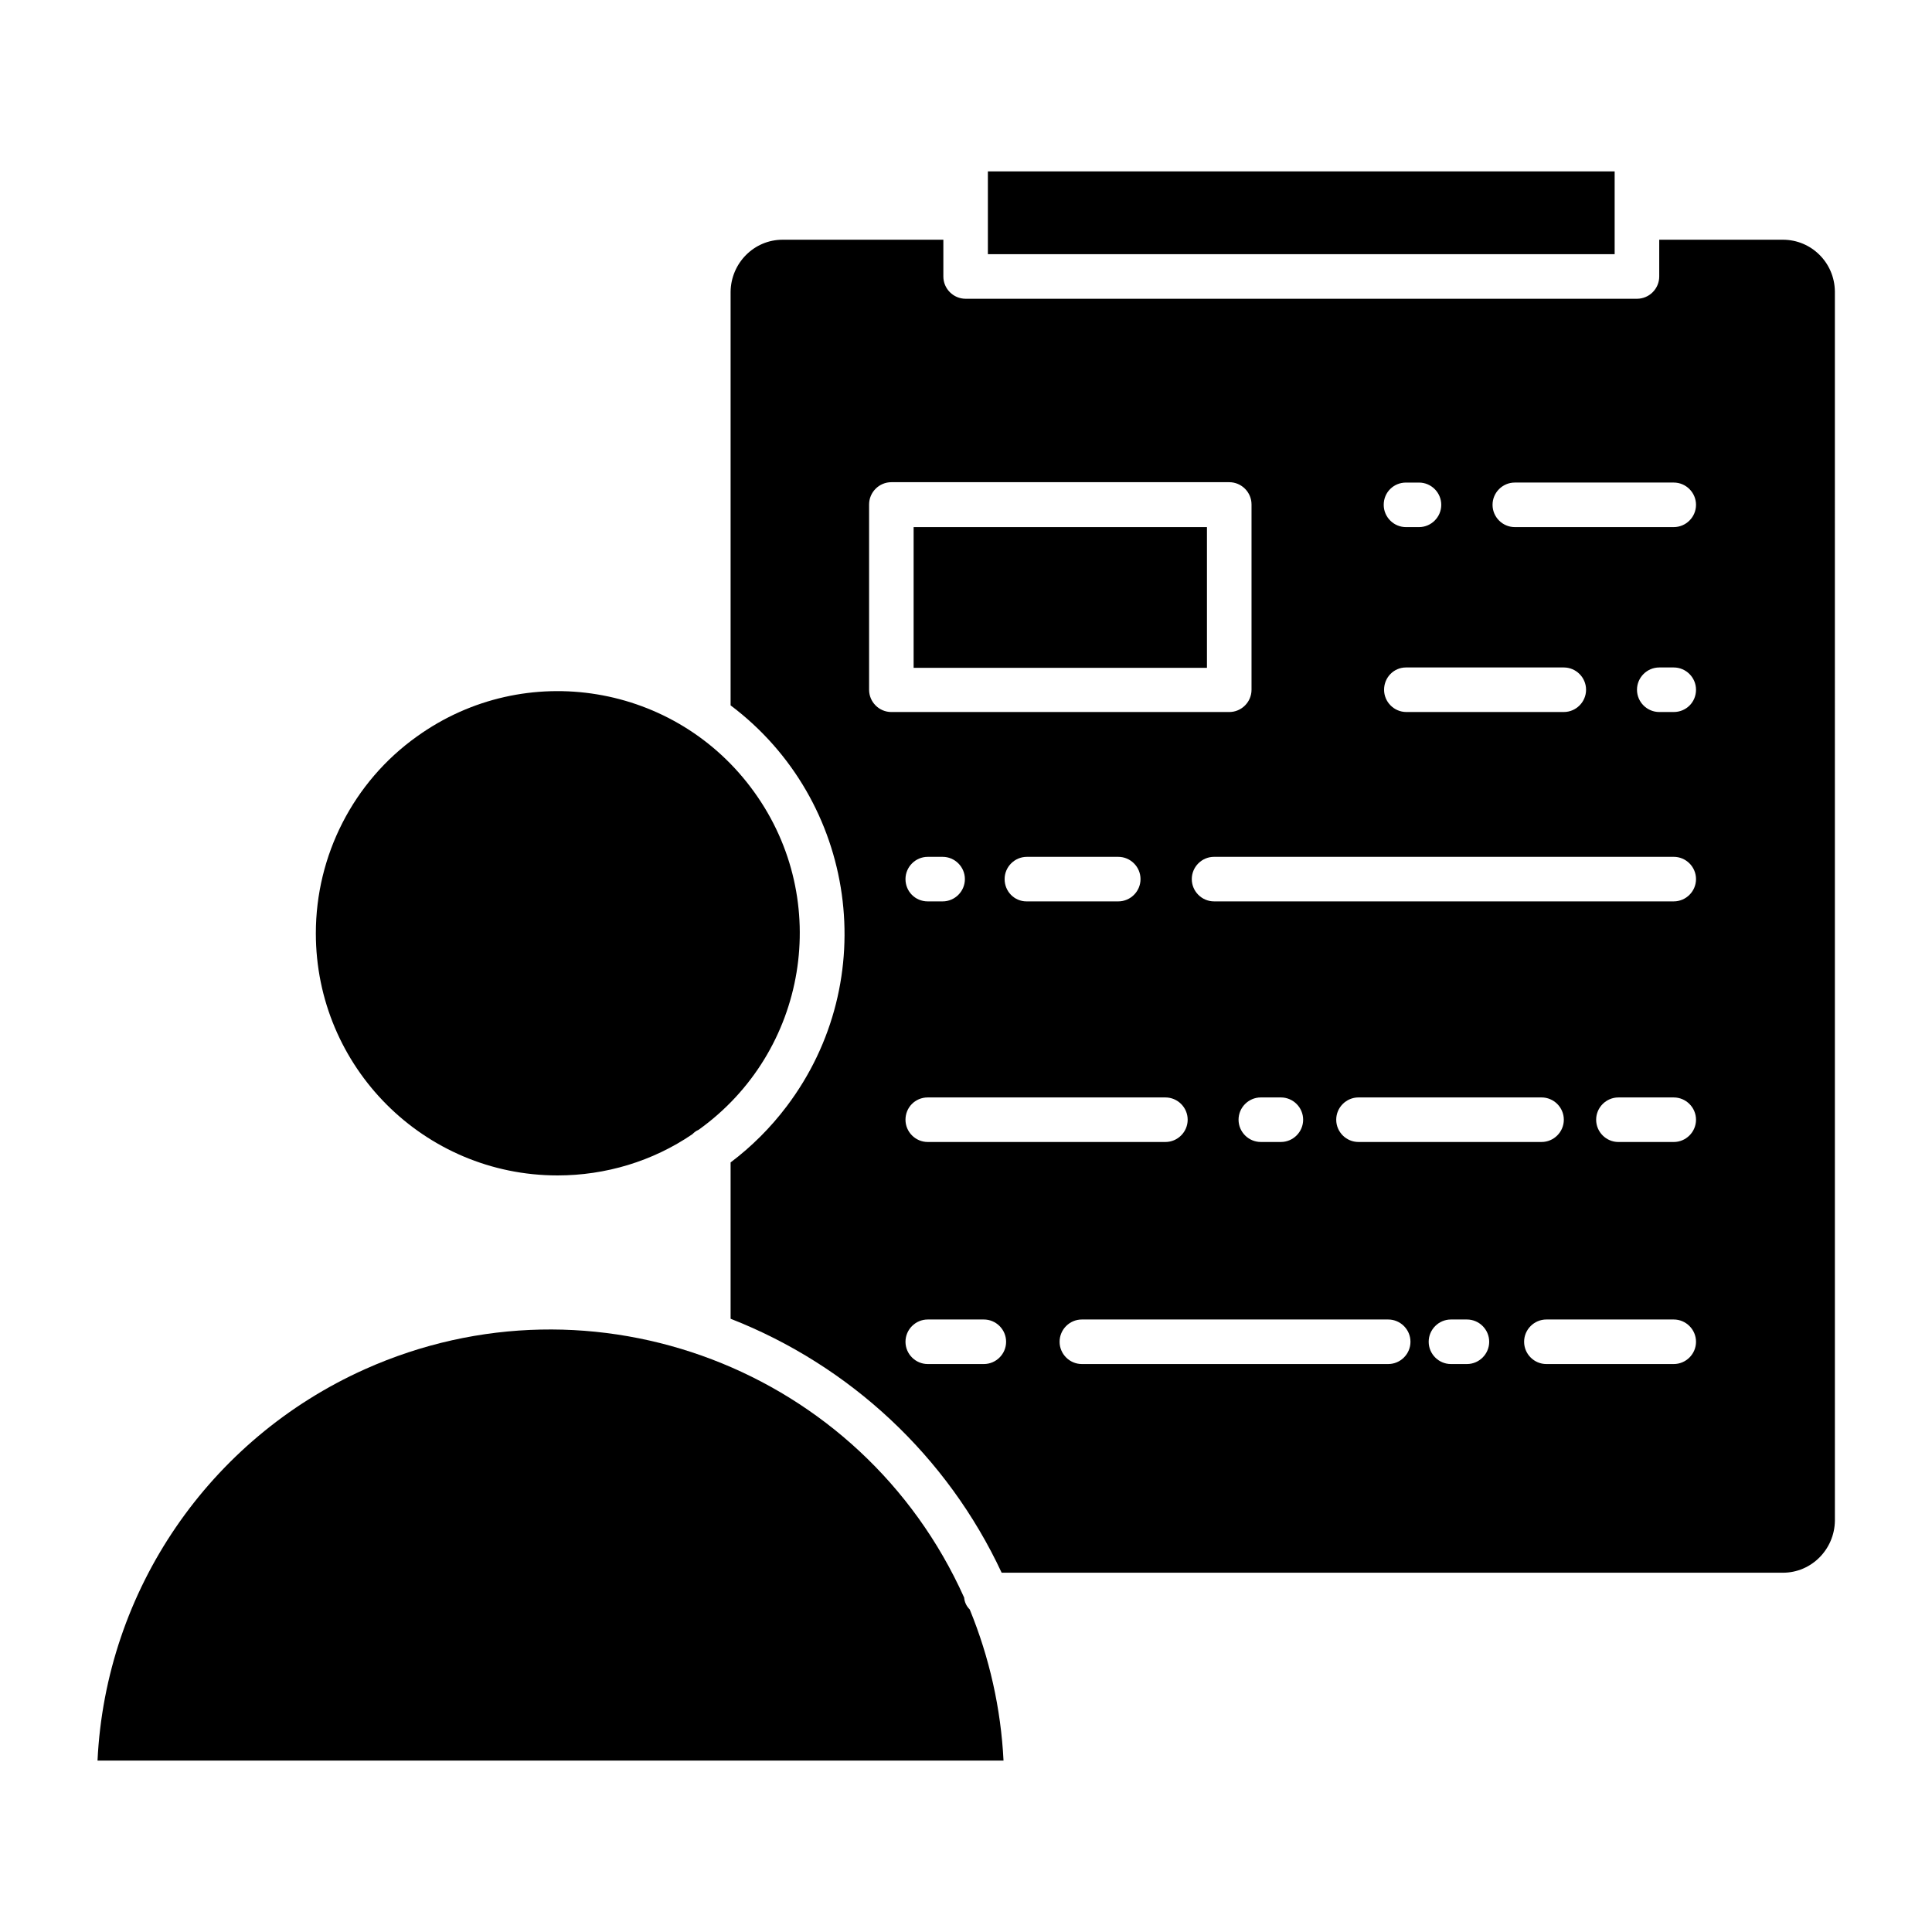 <?xml version="1.0" encoding="UTF-8"?>
<!-- Uploaded to: ICON Repo, www.svgrepo.com, Generator: ICON Repo Mixer Tools -->
<svg fill="#000000" width="800px" height="800px" version="1.1" viewBox="144 144 512 512" xmlns="http://www.w3.org/2000/svg">
 <g>
  <path d="m291.76 455.5c12.695 0 25.191-3.738 35.719-10.922 0.492-0.492 0.984-0.887 1.672-1.18 28.832-20.664 35.426-60.715 14.762-89.445-20.664-28.832-60.715-35.426-89.445-14.762-16.828 12.004-26.766 31.488-26.766 52.152 0 35.422 28.637 64.156 64.059 64.156z"/>
  <path d="m399.51 567.38c-27.16-60.516-98.203-87.676-158.82-60.516-41.23 18.5-68.684 58.547-70.848 103.71h240.1c-0.688-13.777-3.738-27.355-8.953-40.051-0.891-0.887-1.383-1.969-1.48-3.148z"/>
  <path d="m405.8 189.42h166.1v21.941h-166.1z"/>
  <path d="m386.12 283.69h77.734v37.293h-77.734z"/>
  <path d="m616.48 207.53h-32.766v9.742c0 3.246-2.656 5.902-5.902 5.902h-177.91c-3.246 0-5.902-2.656-5.902-5.902v-9.742h-42.605c-7.578 0-13.676 6.199-13.777 13.777v109.62c33.457 25.191 40.148 72.816 14.859 106.27-4.231 5.609-9.25 10.629-14.859 14.859v41.426c31.684 12.398 57.465 36.508 71.832 67.305h207.04c7.578 0 13.676-6.199 13.777-13.777l-0.004-325.8c-0.098-7.578-6.199-13.68-13.773-13.68zm-99.879 64.355h3.445c3.246 0 5.902 2.656 5.902 5.902s-2.656 5.902-5.902 5.902h-3.445c-3.246 0-5.902-2.656-5.902-5.902 0-3.344 2.656-5.902 5.902-5.902zm0 49h41.82c3.246 0 5.902 2.656 5.902 5.902s-2.656 5.902-5.902 5.902h-41.723c-3.246 0-5.902-2.656-5.902-5.902 0-3.242 2.559-5.902 5.805-5.902zm-136.38 11.809c-3.246 0-5.902-2.656-5.902-5.902v-49.102c0-3.246 2.656-5.902 5.902-5.902h89.543c3.246 0 5.902 2.656 5.902 5.902v49.102c0 3.246-2.656 5.902-5.902 5.902zm9.645 102.14h62.977c3.246 0 5.902 2.656 5.902 5.902s-2.656 5.902-5.902 5.902h-62.977c-3.246 0-5.902-2.656-5.902-5.902s2.559-5.902 5.902-5.902zm-5.902-57.859c0-3.246 2.656-5.902 5.902-5.902h3.938c3.246 0 5.902 2.656 5.902 5.902s-2.656 5.902-5.902 5.902h-3.938c-3.344 0-5.902-2.656-5.902-5.902zm26.27 0c0-3.246 2.656-5.902 5.902-5.902h24.211c3.246 0 5.902 2.656 5.902 5.902s-2.656 5.902-5.902 5.902h-24.305c-3.25 0-5.809-2.656-5.809-5.902zm-5.508 128.51h-14.859c-3.246 0-5.902-2.656-5.902-5.902 0-3.246 2.656-5.902 5.902-5.902h14.859c3.246 0 5.902 2.656 5.902 5.902 0 3.246-2.656 5.902-5.902 5.902zm107.16 0h-81.18c-3.246 0-5.902-2.656-5.902-5.902 0-3.246 2.656-5.902 5.902-5.902h81.18c3.246 0 5.902 2.656 5.902 5.902 0.004 3.246-2.656 5.902-5.902 5.902zm-39.656-64.75c0-3.246 2.656-5.902 5.902-5.902h5.312c3.246 0 5.902 2.656 5.902 5.902s-2.656 5.902-5.902 5.902h-5.312c-3.242 0.004-5.902-2.652-5.902-5.902zm25.883 0c0-3.246 2.656-5.902 5.902-5.902h48.512c3.246 0 5.902 2.656 5.902 5.902s-2.656 5.902-5.902 5.902h-48.512c-3.246 0.004-5.902-2.652-5.902-5.902zm34.637 64.75h-4.231c-3.246 0-5.902-2.656-5.902-5.902 0-3.246 2.656-5.902 5.902-5.902h4.231c3.246 0 5.902 2.656 5.902 5.902 0 3.246-2.656 5.902-5.902 5.902zm54.809 0h-33.75c-3.246 0-5.902-2.656-5.902-5.902 0-3.246 2.656-5.902 5.902-5.902h33.75c3.246 0 5.902 2.656 5.902 5.902 0 3.246-2.656 5.902-5.902 5.902zm0-58.844h-14.66c-3.246 0-5.902-2.656-5.902-5.902 0-3.246 2.656-5.902 5.902-5.902h14.66c3.246 0 5.902 2.656 5.902 5.902 0 3.246-2.656 5.902-5.902 5.902zm0-63.766h-121.82c-3.246 0-5.902-2.656-5.902-5.902s2.656-5.902 5.902-5.902h121.82c3.246 0 5.902 2.656 5.902 5.902s-2.656 5.902-5.902 5.902zm0-50.184h-3.836c-3.246 0-5.902-2.656-5.902-5.902 0-3.246 2.656-5.902 5.902-5.902h3.836c3.246 0 5.902 2.656 5.902 5.902 0 3.344-2.656 5.902-5.902 5.902zm0-49.004h-42.117c-3.246 0-5.902-2.656-5.902-5.902s2.656-5.902 5.902-5.902h42.117c3.246 0 5.902 2.656 5.902 5.902s-2.656 5.902-5.902 5.902z"/>
 </g>
</svg>